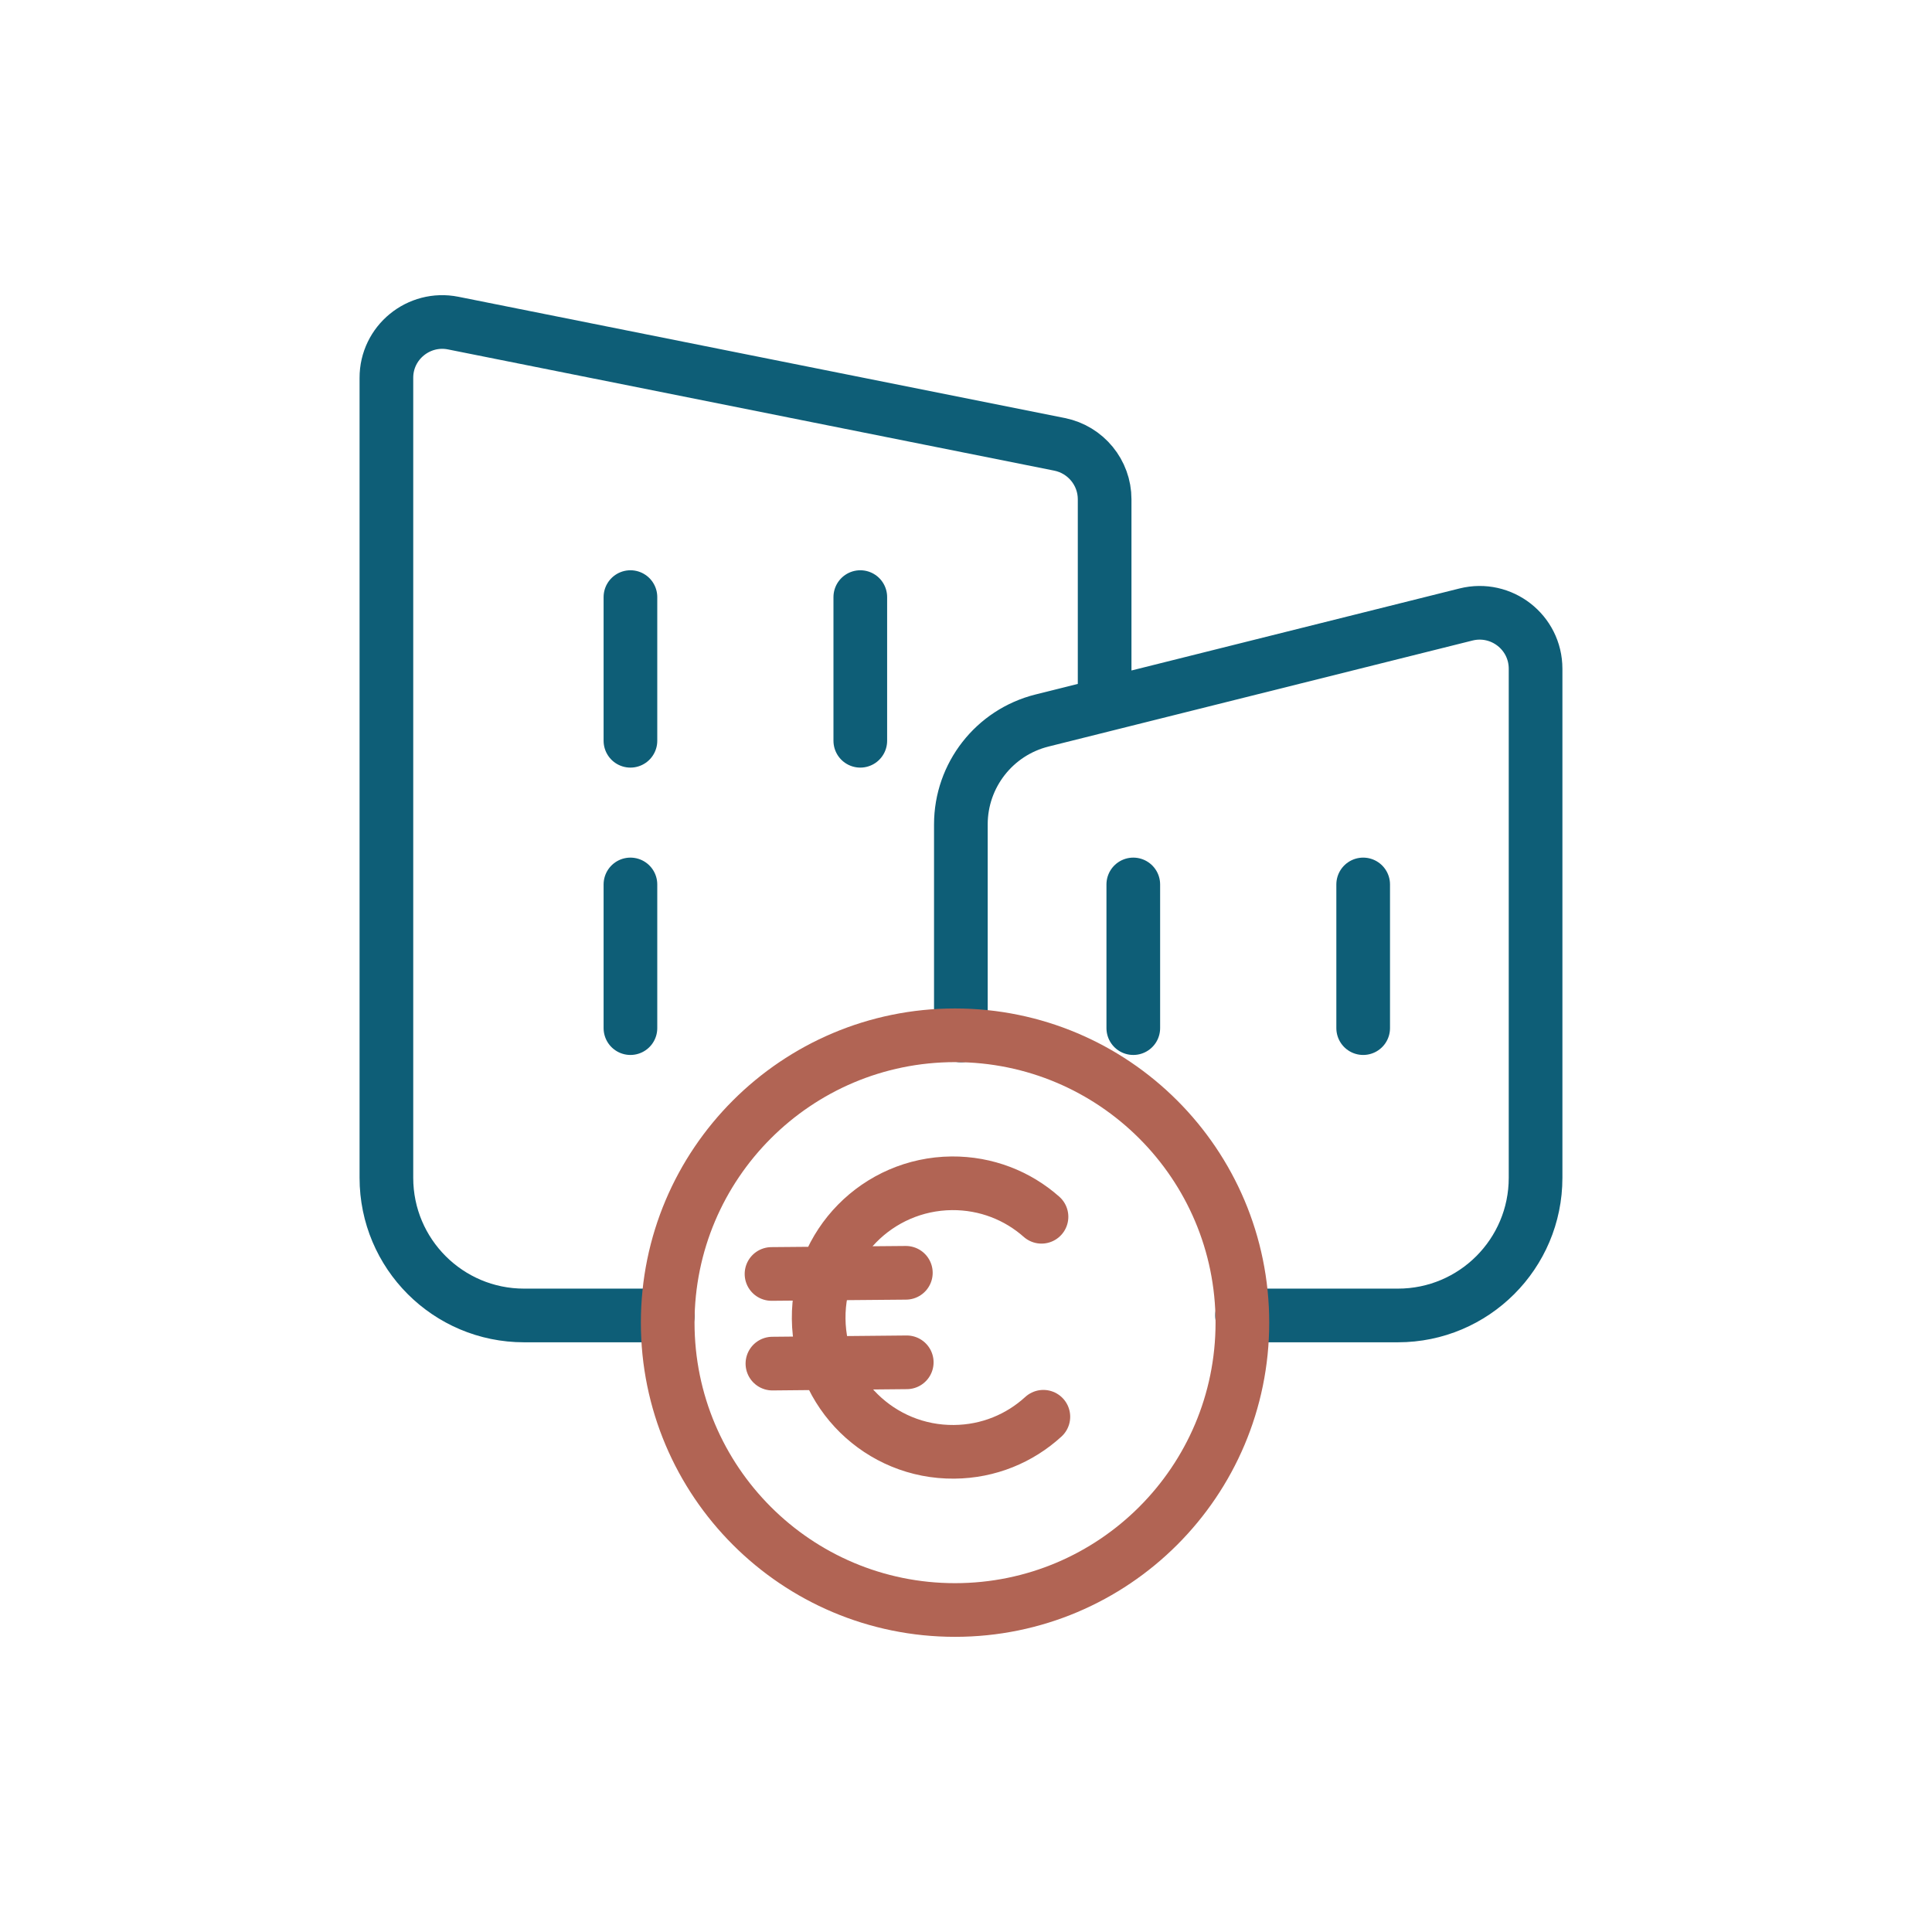 <svg width="90" height="90" viewBox="0 0 90 90" fill="none" xmlns="http://www.w3.org/2000/svg">
<path d="M31.111 61.279H24.412C20.871 61.279 18 58.408 18 54.868V17.608C17.993 15.961 19.506 14.73 21.112 15.051L49.363 20.7C50.581 20.948 51.458 22.019 51.458 23.257V32.834M44.761 48.235V38.403C44.761 36.114 46.321 34.119 48.543 33.564L68.294 28.625C69.94 28.216 71.533 29.454 71.533 31.154V54.868C71.533 58.408 68.662 61.279 65.121 61.279H57.859M29.368 27.815V34.508M40.076 27.815V34.508M52.793 41.201V47.894M63.502 41.201V47.894M29.368 41.201V47.894" stroke="#0E5E77" stroke-width="2.5" stroke-linecap="round" stroke-linejoin="round"/>
<path d="M48.604 65.998C47.507 67.002 46.054 67.618 44.448 67.631C40.995 67.665 38.17 64.887 38.137 61.434C38.103 57.98 40.881 55.156 44.334 55.122C45.941 55.109 47.406 55.698 48.517 56.682M35.94 59.346L42.198 59.292M35.982 63.522L42.24 63.462M57.875 61.614C57.875 69.007 51.882 75 44.489 75C37.097 75 31.104 69.007 31.104 61.614C31.104 54.222 37.097 48.228 44.489 48.228C51.882 48.228 57.875 54.222 57.875 61.614Z" stroke="#B16454" stroke-width="2.5" stroke-linecap="round" stroke-linejoin="round"/>
</svg>
